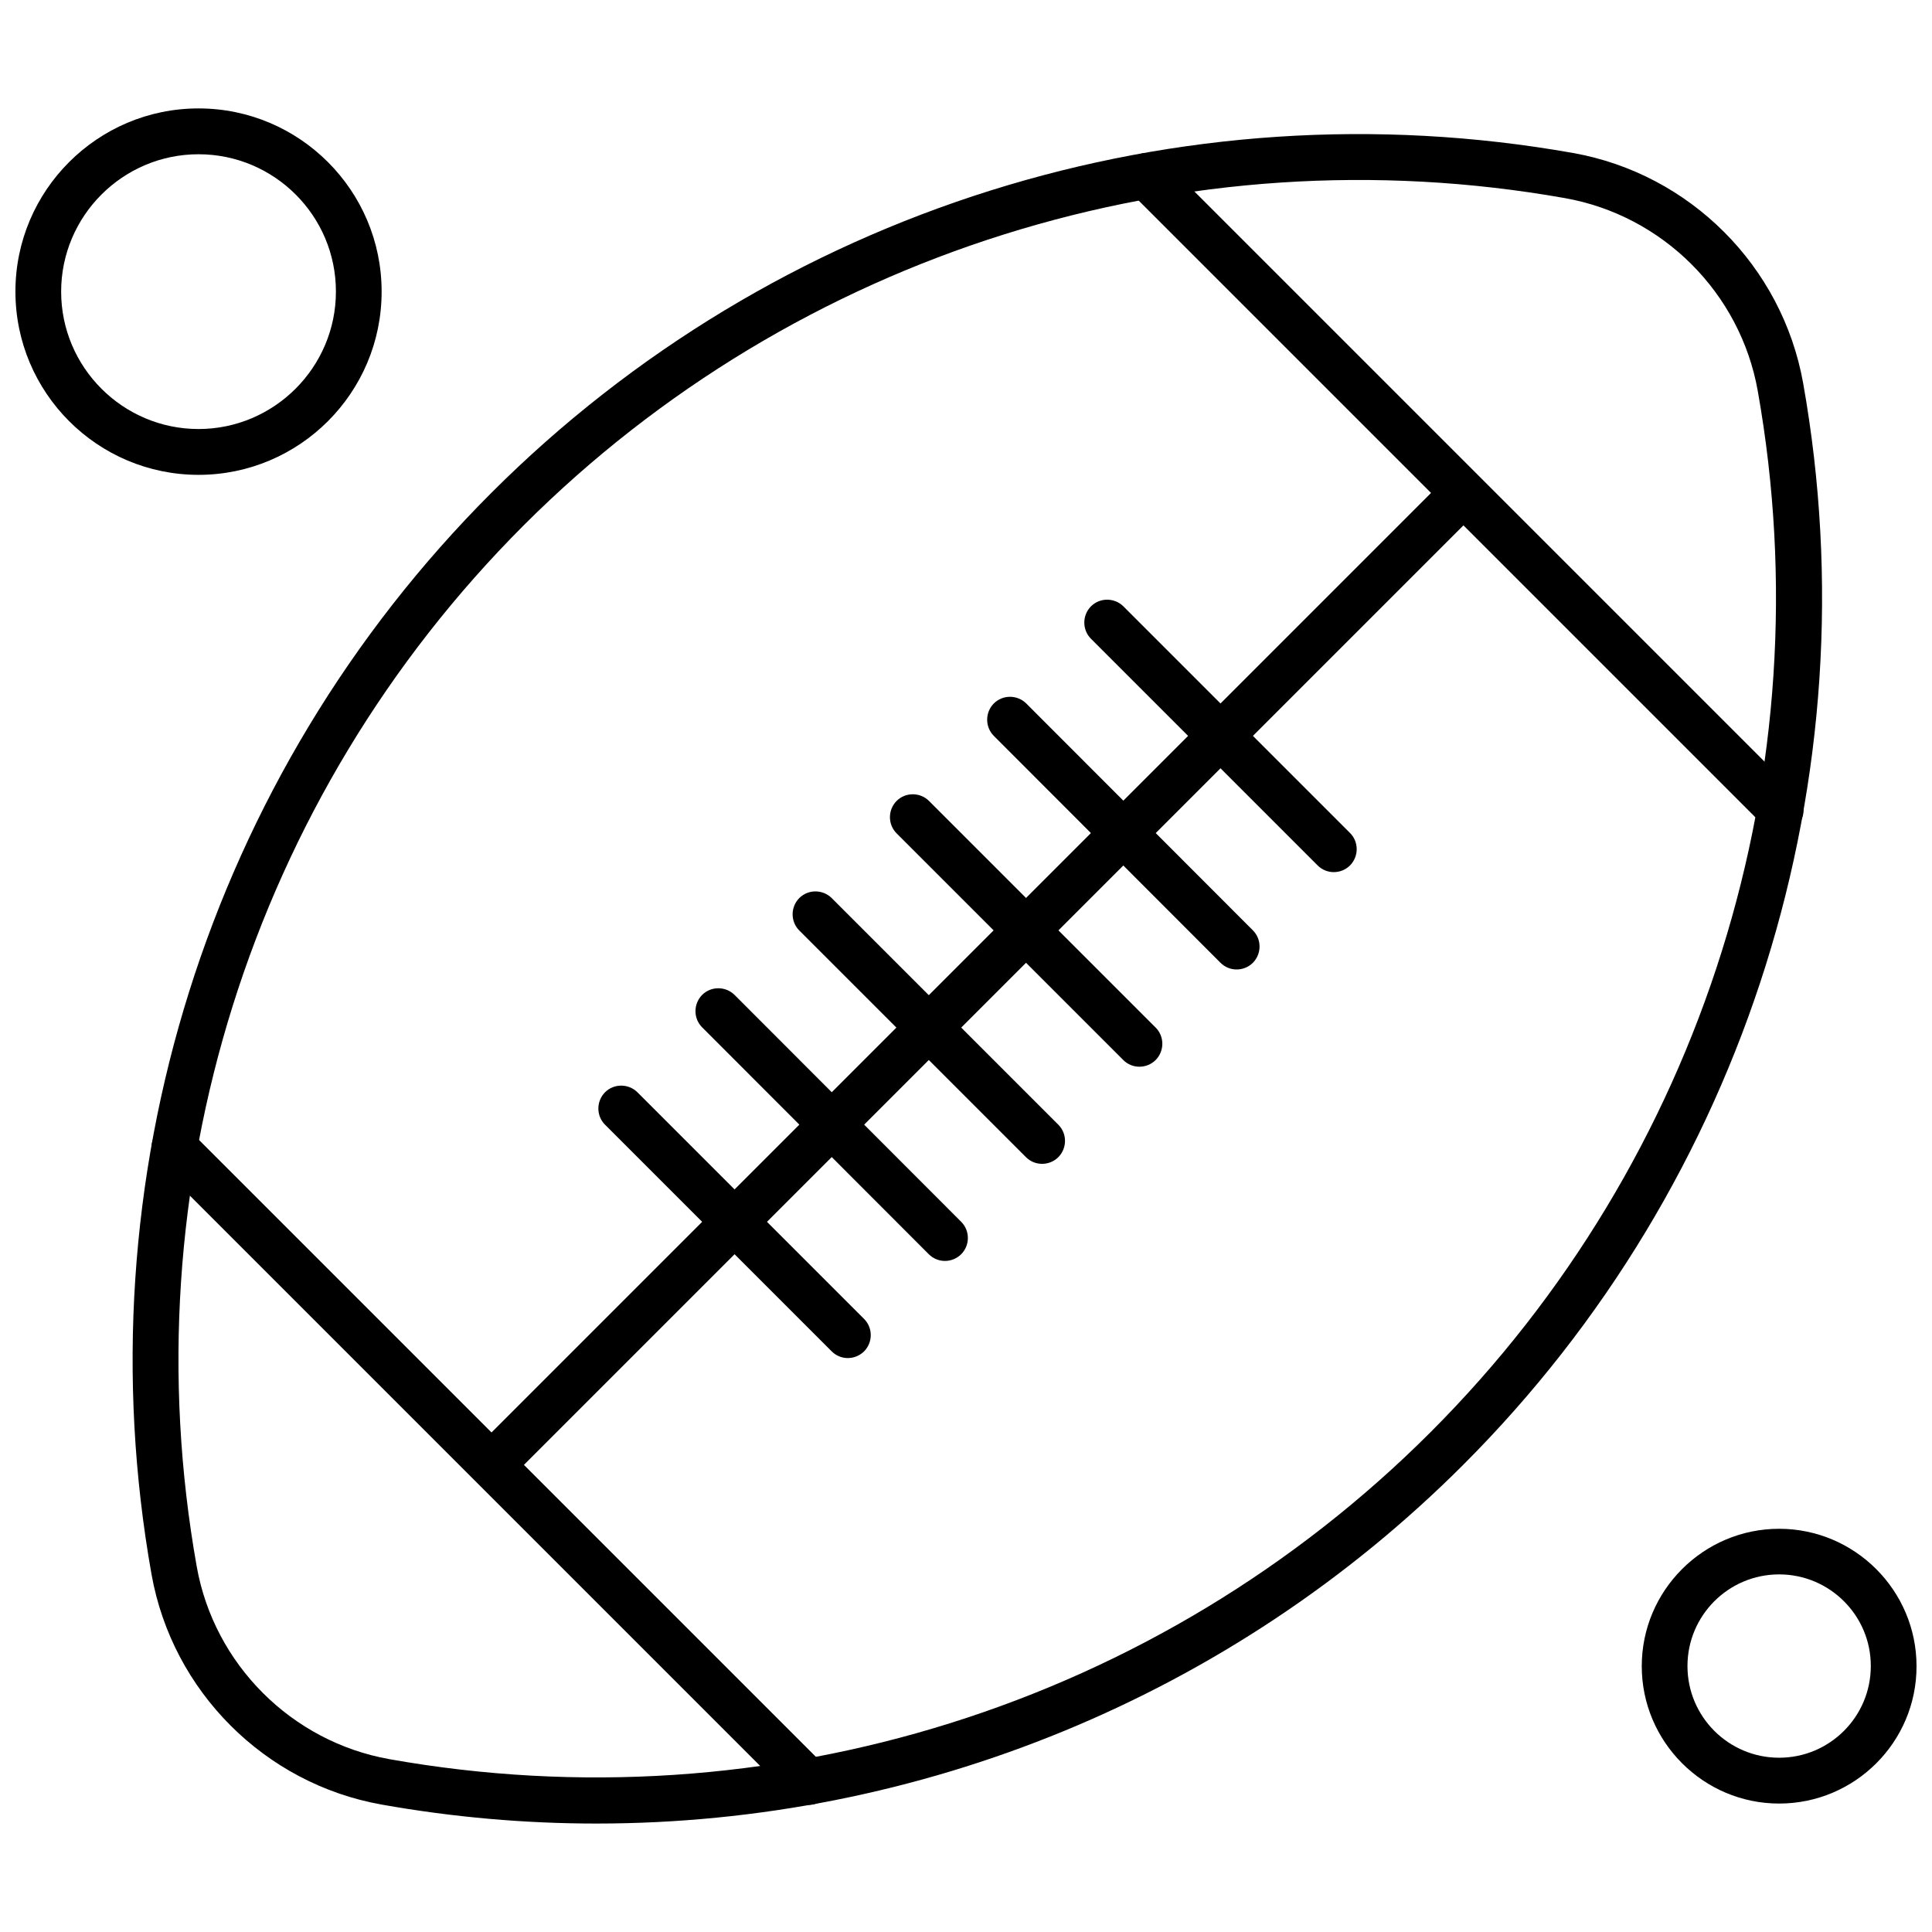<?xml version="1.0" encoding="UTF-8"?>
<!-- Uploaded to: ICON Repo, www.svgrepo.com, Generator: ICON Repo Mixer Tools -->
<svg width="800px" height="800px" version="1.1" viewBox="144 144 512 512" xmlns="http://www.w3.org/2000/svg">
 <defs>
  <clipPath id="b">
   <path d="m579 549h72.902v73h-72.902z"/>
  </clipPath>
  <clipPath id="a">
   <path d="m148.09 172h97.906v98h-97.906z"/>
  </clipPath>
 </defs>
 <path d="m275.52 537c-1.566 0-3.106-0.602-4.281-1.777-2.352-2.352-2.352-6.207 0-8.59l254.98-254.98c2.352-2.352 6.207-2.352 8.59 0 2.352 2.352 2.352 6.207 0 8.59l-254.98 254.98c-1.207 1.176-2.742 1.777-4.309 1.777z" fill-rule="evenodd"/>
 <path d="m358.28 622.32c-1.566 0-3.106-0.602-4.281-1.777l-168.09-168.09c-2.352-2.352-2.352-6.207 0-8.59 2.352-2.352 6.207-2.352 8.59 0l168.09 168.09c2.352 2.352 2.352 6.207 0 8.59-1.207 1.207-2.773 1.777-4.309 1.777z" fill-rule="evenodd"/>
 <path d="m615.88 364.78c-1.566 0-3.106-0.602-4.277-1.777l-168.09-168.09c-2.352-2.352-2.352-6.207 0-8.59 2.352-2.352 6.207-2.352 8.59 0l168.09 168.09c2.352 2.352 2.352 6.207 0 8.59-1.266 1.176-2.742 1.777-4.312 1.777z" fill-rule="evenodd"/>
 <path d="m302.07 627.26c-18.926 0-37.977-1.656-56.961-5.035-30.953-5.516-55.395-29.988-60.941-60.941-18.594-104.52 15.07-211.7 90.055-286.68 74.984-74.984 182.13-108.62 286.68-90.055 30.953 5.516 55.395 29.988 60.941 60.941 18.594 104.52-15.07 211.7-90.055 286.68-61.363 61.395-144.28 95.09-229.72 95.09zm-19.258-344.07c-72.184 72.184-104.58 175.32-86.68 275.95 4.613 25.949 25.168 46.445 51.055 51.055 100.61 17.902 203.8-14.465 275.95-86.68 72.184-72.184 104.58-175.32 86.68-275.95-4.613-25.949-25.168-46.445-51.055-51.055-100.64-17.844-203.77 14.559-275.95 86.68z" fill-rule="evenodd"/>
 <path d="m368.68 503.9c-1.566 0-3.106-0.602-4.277-1.777l-60.066-60.066c-2.352-2.352-2.352-6.207 0-8.59 2.352-2.352 6.207-2.352 8.59 0l60.066 60.066c2.352 2.352 2.352 6.207 0 8.59-1.207 1.176-2.742 1.777-4.312 1.777z" fill-rule="evenodd"/>
 <path d="m394.42 478.16c-1.566 0-3.106-0.602-4.281-1.777l-60.066-60.129c-2.352-2.352-2.352-6.207 0-8.59 2.352-2.352 6.207-2.352 8.59 0l60.066 60.129c2.352 2.352 2.352 6.207 0 8.59-1.207 1.176-2.742 1.777-4.309 1.777z" fill-rule="evenodd"/>
 <path d="m420.16 452.43c-1.566 0-3.106-0.602-4.277-1.777l-60.066-60.066c-2.352-2.352-2.352-6.207 0-8.59 2.352-2.352 6.207-2.352 8.59 0l60.066 60.066c2.352 2.352 2.352 6.207 0 8.59-1.176 1.176-2.742 1.777-4.312 1.777z" fill-rule="evenodd"/>
 <path d="m445.95 426.69c-1.566 0-3.106-0.602-4.277-1.777l-60.066-60.066c-2.352-2.352-2.352-6.207 0-8.59 2.352-2.352 6.211-2.352 8.59 0l60.066 60.066c2.352 2.352 2.352 6.207 0 8.59-1.176 1.176-2.742 1.777-4.312 1.777z" fill-rule="evenodd"/>
 <path d="m471.72 400.92c-1.566 0-3.106-0.602-4.281-1.777l-60.066-60.129c-2.352-2.352-2.352-6.207 0-8.59 2.352-2.352 6.207-2.352 8.59 0l60.066 60.129c2.352 2.352 2.352 6.207 0 8.59-1.207 1.207-2.773 1.777-4.309 1.777z" fill-rule="evenodd"/>
 <path d="m497.46 375.12c-1.566 0-3.106-0.602-4.277-1.777l-60.066-60.066c-2.352-2.352-2.352-6.207 0-8.59 2.352-2.352 6.207-2.352 8.59 0l60.066 60.066c2.352 2.352 2.352 6.207 0 8.59-1.207 1.207-2.773 1.777-4.312 1.777z" fill-rule="evenodd"/>
 <g clip-path="url(#b)">
  <path d="m615.49 621.96c-20.074 0-36.406-16.363-36.406-36.41 0-20.074 16.363-36.406 36.406-36.406 20.074 0 36.41 16.363 36.41 36.406 0.031 20.102-16.336 36.41-36.41 36.41zm0-60.73c-13.41 0-24.293 10.879-24.293 24.293 0 13.41 10.879 24.293 24.293 24.293 13.41 0 24.293-10.879 24.293-24.293 0.031-13.383-10.879-24.293-24.293-24.293z" fill-rule="evenodd"/>
 </g>
 <g clip-path="url(#a)">
  <path d="m196.61 269.84c-26.762 0-48.523-21.762-48.523-48.586 0-26.766 21.762-48.523 48.523-48.523s48.523 21.762 48.523 48.523c0.031 26.824-21.762 48.586-48.523 48.586zm0-84.961c-20.074 0-36.406 16.363-36.406 36.41 0 20.074 16.363 36.406 36.406 36.406s36.41-16.363 36.41-36.406c0.031-20.105-16.336-36.41-36.41-36.41z" fill-rule="evenodd"/>
 </g>
</svg>